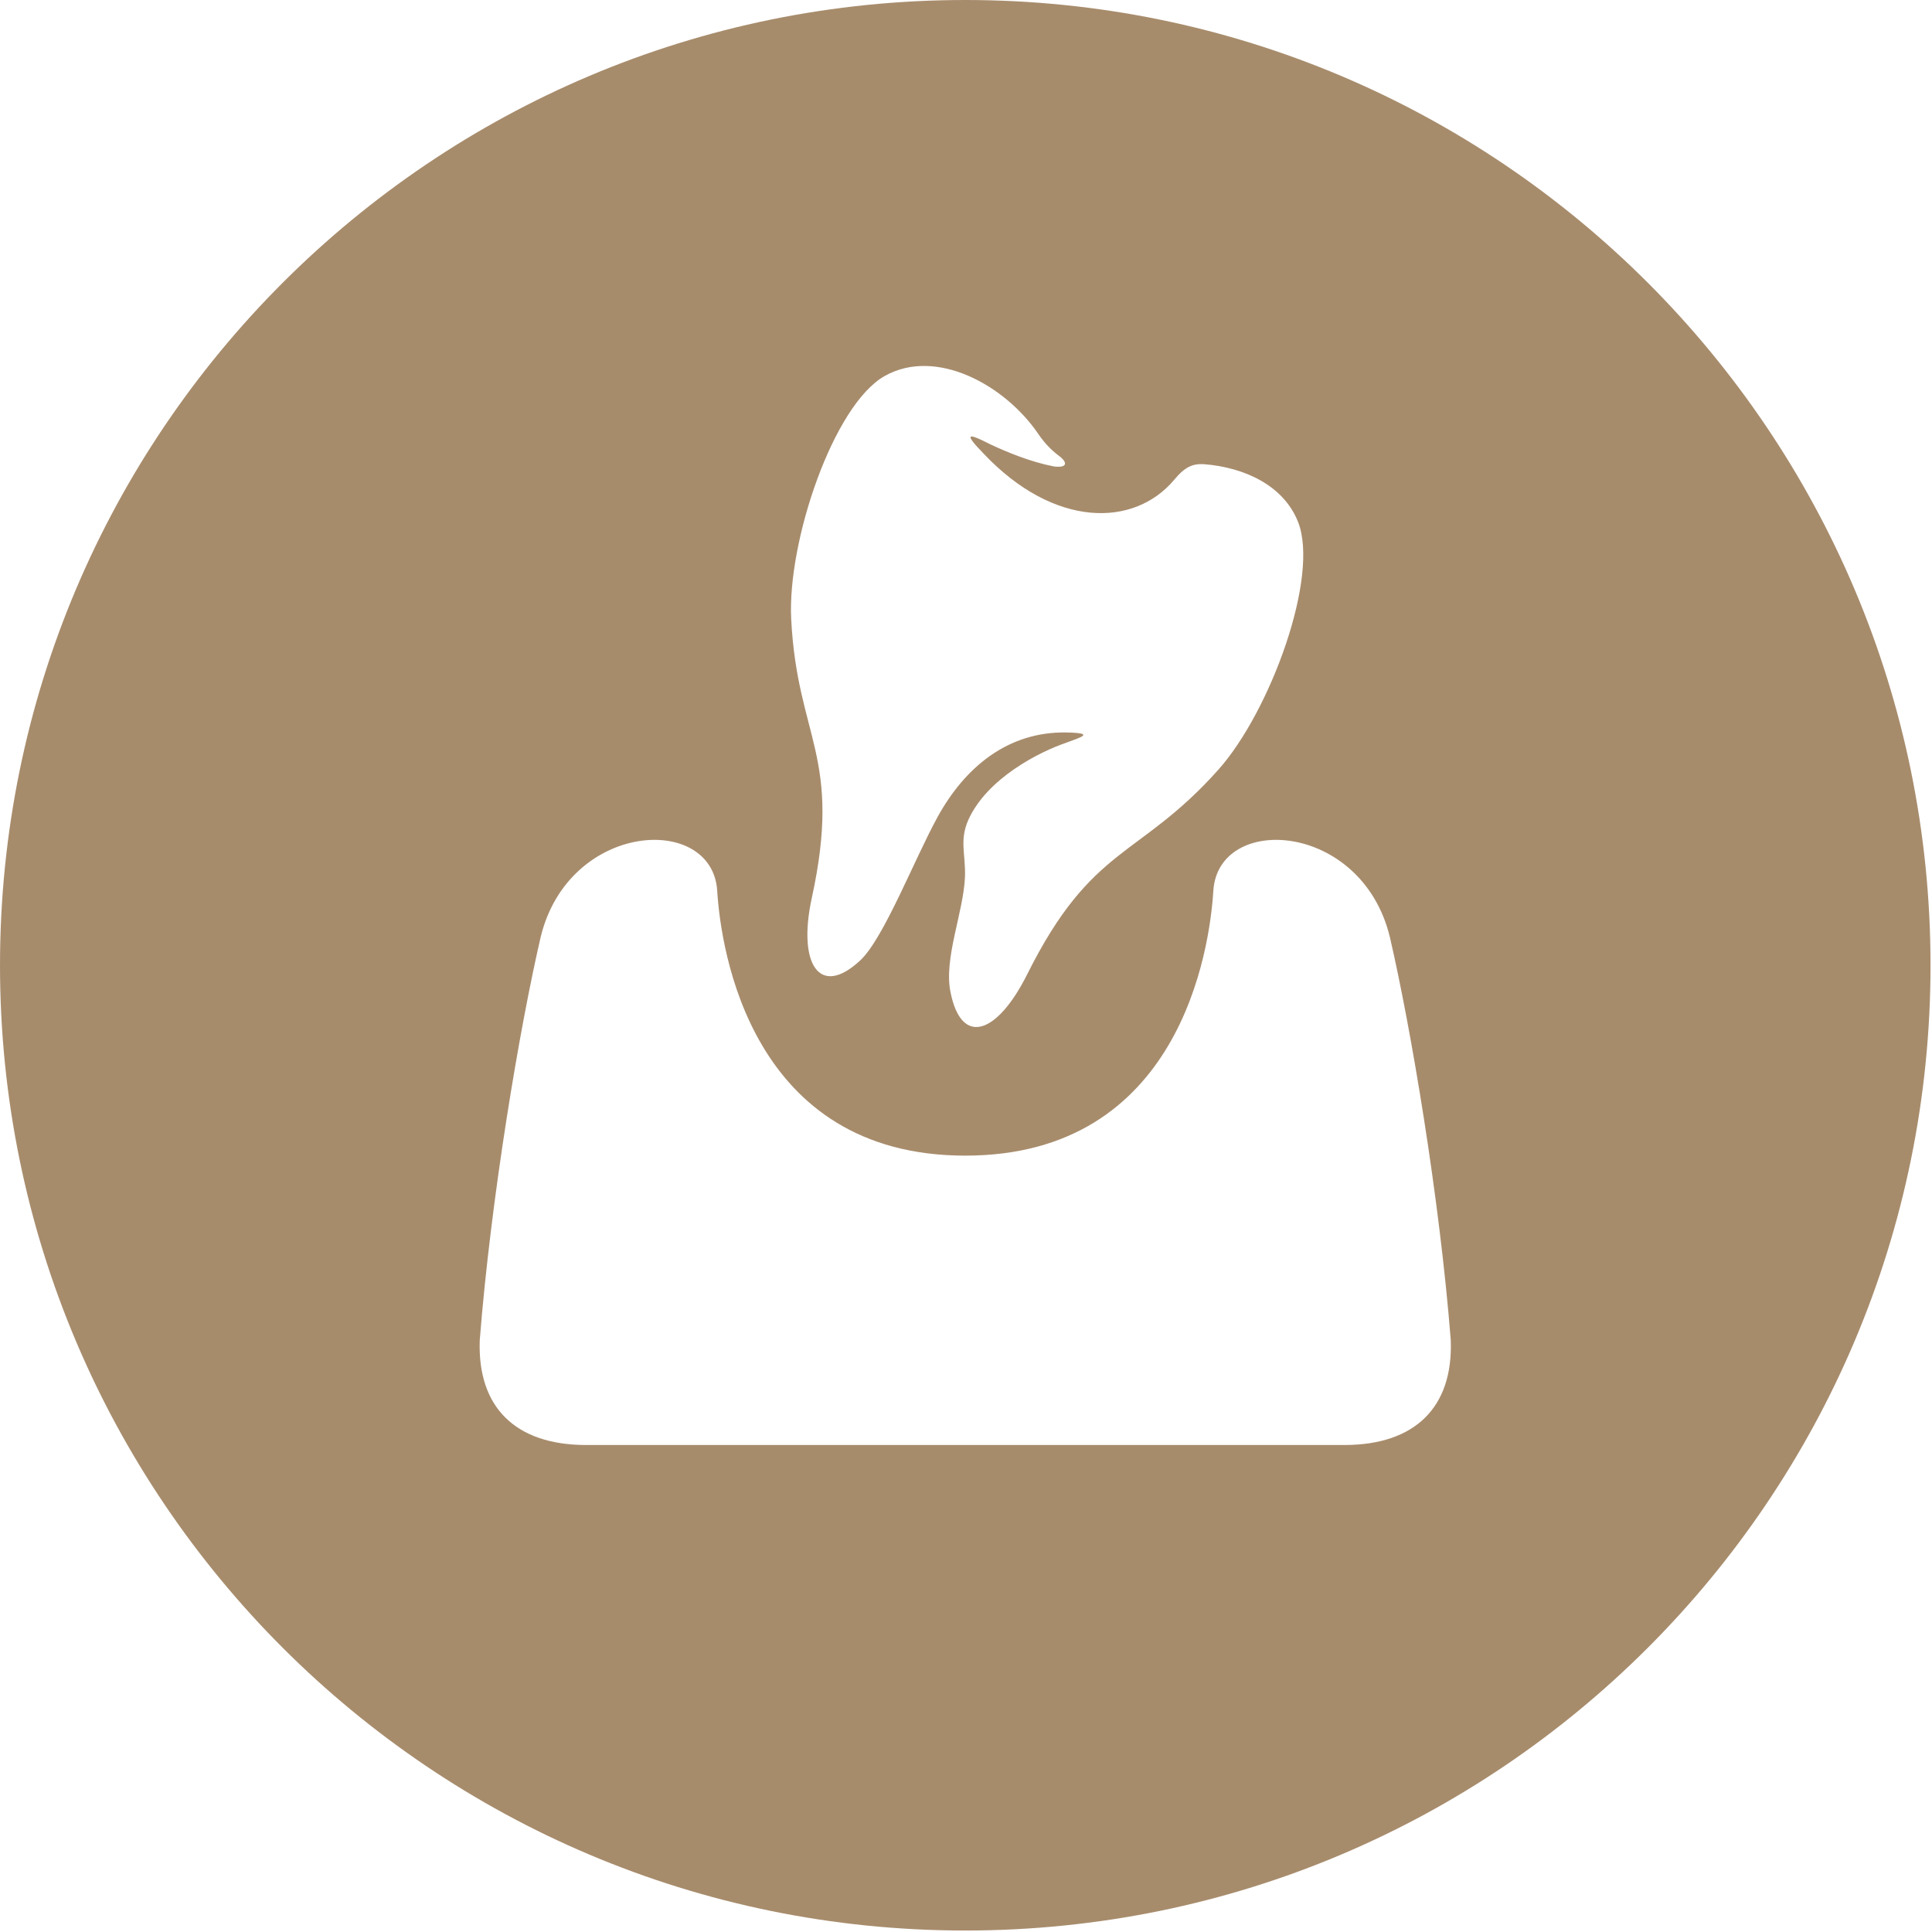 <?xml version="1.0" encoding="UTF-8"?> <svg xmlns="http://www.w3.org/2000/svg" width="458" height="458" viewBox="0 0 458 458" fill="none"><path fill-rule="evenodd" clip-rule="evenodd" d="M228.825 0C355.2 0 457.65 102.45 457.65 228.825C457.65 355.2 355.2 457.65 228.825 457.65C102.45 457.65 0 355.2 0 228.825C0 102.45 102.45 0 228.825 0ZM228.825 342.55C253.369 342.55 294.511 342.55 319.055 342.55C335.237 342.432 344.515 333.813 343.917 317.688C341.288 284.139 334.481 243.656 329.46 222.058C322.766 194.73 288.823 192.712 287.634 211.157C286.772 225.224 279.651 273.954 228.825 273.954C177.999 273.954 170.878 225.224 170.02 211.157C168.828 192.712 134.884 194.73 128.19 222.058C123.169 243.656 116.362 284.139 113.733 317.688C113.135 333.813 122.412 342.432 138.595 342.55C163.139 342.55 204.28 342.55 228.825 342.55ZM203.967 227.632C209.493 222.461 216.773 203.686 222.221 193.746C228.743 181.84 238.965 173.409 252.767 173.637C259.79 173.779 256.218 174.768 252.934 176.009C246.305 178.247 234.001 184.513 229.549 194.372C227.405 199.235 228.927 202.474 228.76 207.812C228.426 216.296 223.702 227.067 225.318 235.164C227.938 248.303 236.463 245.076 243.522 230.941C258.923 200.106 269.963 203.609 288.835 182.45C301.111 168.685 312.874 136.641 307.699 123.682C304.289 115.137 295.154 110.827 285.458 110.042C282.784 109.88 280.92 110.624 278.312 113.79C268.77 125.085 249.87 125.179 233.211 107.572C228.365 102.588 229.338 102.567 234.684 105.29C238.77 107.223 244.365 109.509 249.784 110.563C253.166 111.019 253.158 109.562 250.846 107.918C249.166 106.628 247.583 104.997 246.163 102.909C238.245 91.255 221.887 82.287 209.729 89.132C197.571 95.984 186.633 128.316 187.561 146.737C188.985 175.053 199.78 179.252 192.436 212.927C189.067 228.365 194.185 236.792 203.967 227.632Z" fill="#A78C6C"></path></svg> 